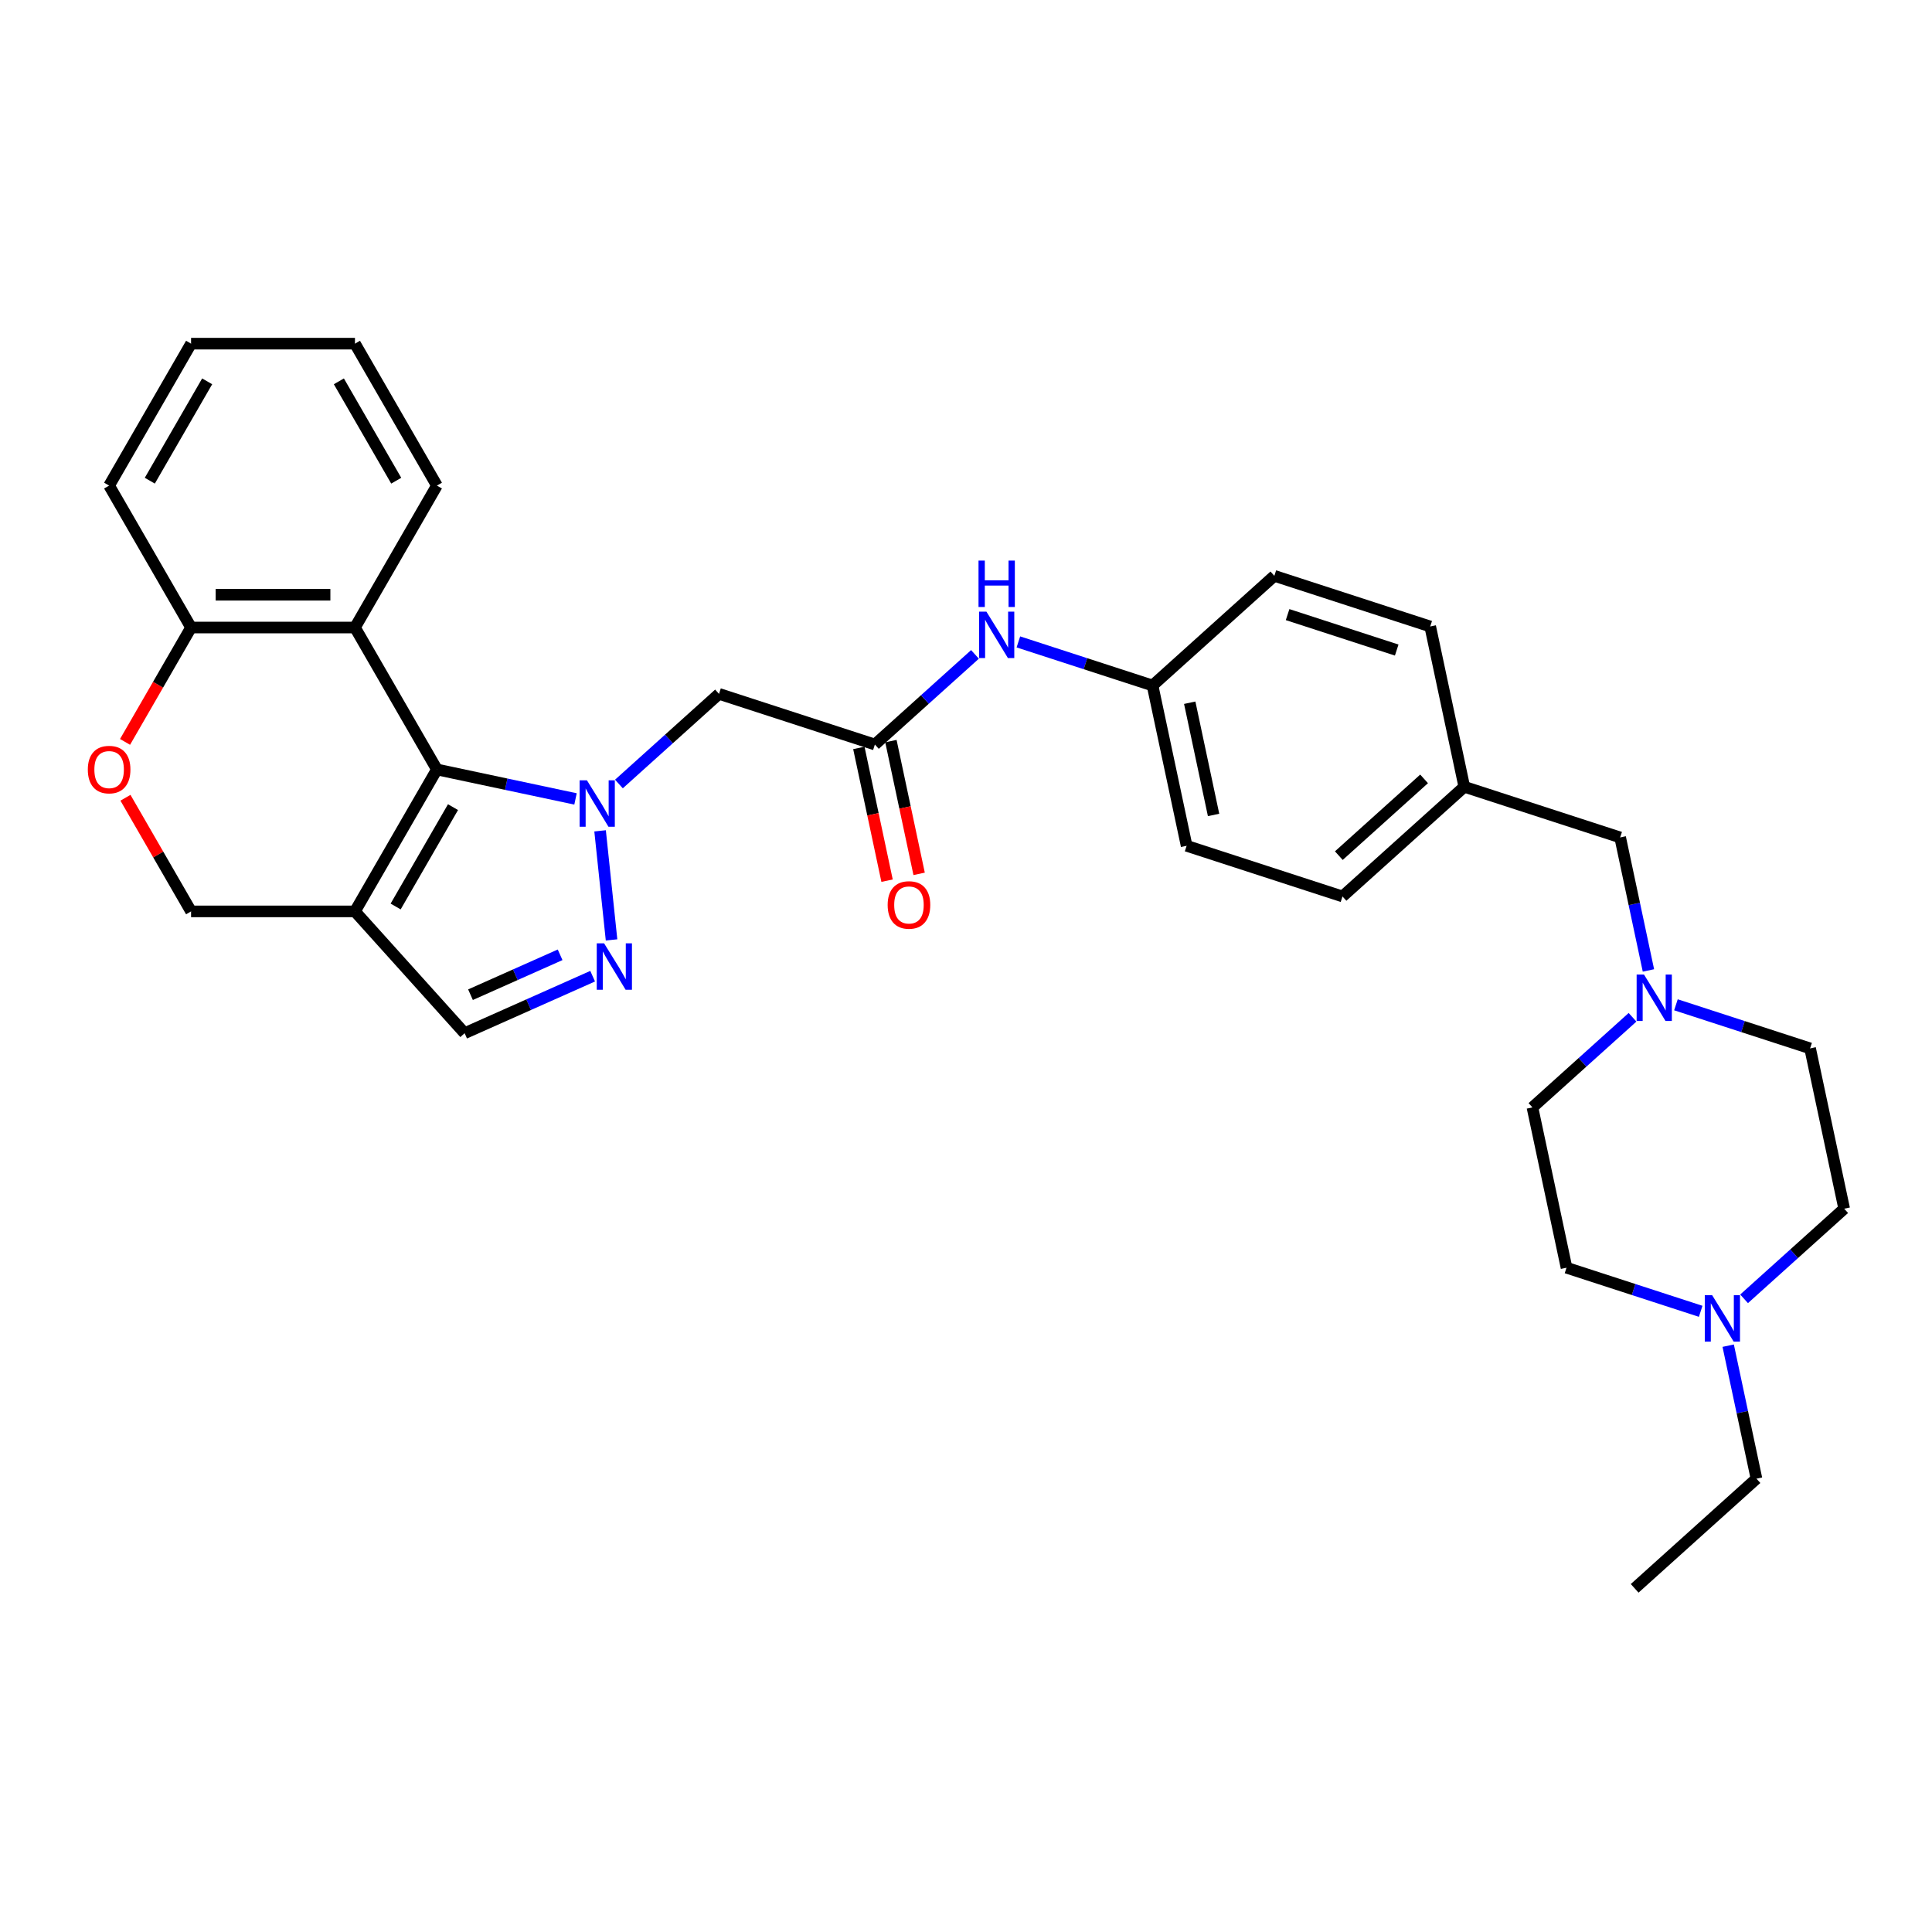 <?xml version='1.0' encoding='iso-8859-1'?>
<svg version='1.1' baseProfile='full'
              xmlns='http://www.w3.org/2000/svg'
                      xmlns:rdkit='http://www.rdkit.org/xml'
                      xmlns:xlink='http://www.w3.org/1999/xlink'
                  xml:space='preserve'
width='1000px' height='1000px' viewBox='0 0 1000 1000'>
<!-- END OF HEADER -->
<rect style='opacity:1.0;fill:#FFFFFF;stroke:none' width='1000' height='1000' x='0' y='0'> </rect>
<path class='bond-0' d='M 297.888,413.522 L 262.015,405.897' style='fill:none;fill-rule:evenodd;stroke:#0000FF;stroke-width:6px;stroke-linecap:butt;stroke-linejoin:miter;stroke-opacity:1' />
<path class='bond-0' d='M 262.015,405.897 L 226.143,398.273' style='fill:none;fill-rule:evenodd;stroke:#000000;stroke-width:6px;stroke-linecap:butt;stroke-linejoin:miter;stroke-opacity:1' />
<path class='bond-1' d='M 310.605,430.042 L 316.538,486.498' style='fill:none;fill-rule:evenodd;stroke:#0000FF;stroke-width:6px;stroke-linecap:butt;stroke-linejoin:miter;stroke-opacity:1' />
<path class='bond-4' d='M 320.351,405.797 L 346.256,382.472' style='fill:none;fill-rule:evenodd;stroke:#0000FF;stroke-width:6px;stroke-linecap:butt;stroke-linejoin:miter;stroke-opacity:1' />
<path class='bond-4' d='M 346.256,382.472 L 372.16,359.147' style='fill:none;fill-rule:evenodd;stroke:#000000;stroke-width:6px;stroke-linecap:butt;stroke-linejoin:miter;stroke-opacity:1' />
<path class='bond-2' d='M 226.143,398.273 L 183.728,471.738' style='fill:none;fill-rule:evenodd;stroke:#000000;stroke-width:6px;stroke-linecap:butt;stroke-linejoin:miter;stroke-opacity:1' />
<path class='bond-2' d='M 234.474,417.775 L 204.783,469.201' style='fill:none;fill-rule:evenodd;stroke:#000000;stroke-width:6px;stroke-linecap:butt;stroke-linejoin:miter;stroke-opacity:1' />
<path class='bond-3' d='M 226.143,398.273 L 183.728,324.807' style='fill:none;fill-rule:evenodd;stroke:#000000;stroke-width:6px;stroke-linecap:butt;stroke-linejoin:miter;stroke-opacity:1' />
<path class='bond-5' d='M 306.755,505.276 L 273.623,520.027' style='fill:none;fill-rule:evenodd;stroke:#0000FF;stroke-width:6px;stroke-linecap:butt;stroke-linejoin:miter;stroke-opacity:1' />
<path class='bond-5' d='M 273.623,520.027 L 240.49,534.779' style='fill:none;fill-rule:evenodd;stroke:#000000;stroke-width:6px;stroke-linecap:butt;stroke-linejoin:miter;stroke-opacity:1' />
<path class='bond-5' d='M 289.914,494.202 L 266.722,504.528' style='fill:none;fill-rule:evenodd;stroke:#0000FF;stroke-width:6px;stroke-linecap:butt;stroke-linejoin:miter;stroke-opacity:1' />
<path class='bond-5' d='M 266.722,504.528 L 243.529,514.854' style='fill:none;fill-rule:evenodd;stroke:#000000;stroke-width:6px;stroke-linecap:butt;stroke-linejoin:miter;stroke-opacity:1' />
<path class='bond-11' d='M 183.728,471.738 L 98.897,471.738' style='fill:none;fill-rule:evenodd;stroke:#000000;stroke-width:6px;stroke-linecap:butt;stroke-linejoin:miter;stroke-opacity:1' />
<path class='bond-31' d='M 183.728,471.738 L 240.49,534.779' style='fill:none;fill-rule:evenodd;stroke:#000000;stroke-width:6px;stroke-linecap:butt;stroke-linejoin:miter;stroke-opacity:1' />
<path class='bond-9' d='M 183.728,324.807 L 98.897,324.807' style='fill:none;fill-rule:evenodd;stroke:#000000;stroke-width:6px;stroke-linecap:butt;stroke-linejoin:miter;stroke-opacity:1' />
<path class='bond-9' d='M 171.003,307.841 L 111.622,307.841' style='fill:none;fill-rule:evenodd;stroke:#000000;stroke-width:6px;stroke-linecap:butt;stroke-linejoin:miter;stroke-opacity:1' />
<path class='bond-21' d='M 183.728,324.807 L 226.143,251.342' style='fill:none;fill-rule:evenodd;stroke:#000000;stroke-width:6px;stroke-linecap:butt;stroke-linejoin:miter;stroke-opacity:1' />
<path class='bond-6' d='M 372.16,359.147 L 452.839,385.361' style='fill:none;fill-rule:evenodd;stroke:#000000;stroke-width:6px;stroke-linecap:butt;stroke-linejoin:miter;stroke-opacity:1' />
<path class='bond-12' d='M 452.839,385.361 L 478.743,362.036' style='fill:none;fill-rule:evenodd;stroke:#000000;stroke-width:6px;stroke-linecap:butt;stroke-linejoin:miter;stroke-opacity:1' />
<path class='bond-12' d='M 478.743,362.036 L 504.648,338.712' style='fill:none;fill-rule:evenodd;stroke:#0000FF;stroke-width:6px;stroke-linecap:butt;stroke-linejoin:miter;stroke-opacity:1' />
<path class='bond-13' d='M 444.541,387.125 L 451.843,421.479' style='fill:none;fill-rule:evenodd;stroke:#000000;stroke-width:6px;stroke-linecap:butt;stroke-linejoin:miter;stroke-opacity:1' />
<path class='bond-13' d='M 451.843,421.479 L 459.145,455.833' style='fill:none;fill-rule:evenodd;stroke:#FF0000;stroke-width:6px;stroke-linecap:butt;stroke-linejoin:miter;stroke-opacity:1' />
<path class='bond-13' d='M 461.136,383.597 L 468.438,417.951' style='fill:none;fill-rule:evenodd;stroke:#000000;stroke-width:6px;stroke-linecap:butt;stroke-linejoin:miter;stroke-opacity:1' />
<path class='bond-13' d='M 468.438,417.951 L 475.741,452.305' style='fill:none;fill-rule:evenodd;stroke:#FF0000;stroke-width:6px;stroke-linecap:butt;stroke-linejoin:miter;stroke-opacity:1' />
<path class='bond-7' d='M 64.72,384.004 L 81.809,354.406' style='fill:none;fill-rule:evenodd;stroke:#FF0000;stroke-width:6px;stroke-linecap:butt;stroke-linejoin:miter;stroke-opacity:1' />
<path class='bond-7' d='M 81.809,354.406 L 98.897,324.807' style='fill:none;fill-rule:evenodd;stroke:#000000;stroke-width:6px;stroke-linecap:butt;stroke-linejoin:miter;stroke-opacity:1' />
<path class='bond-32' d='M 64.936,412.914 L 81.917,442.326' style='fill:none;fill-rule:evenodd;stroke:#FF0000;stroke-width:6px;stroke-linecap:butt;stroke-linejoin:miter;stroke-opacity:1' />
<path class='bond-32' d='M 81.917,442.326 L 98.897,471.738' style='fill:none;fill-rule:evenodd;stroke:#000000;stroke-width:6px;stroke-linecap:butt;stroke-linejoin:miter;stroke-opacity:1' />
<path class='bond-8' d='M 853.226,502.298 L 845.909,467.876' style='fill:none;fill-rule:evenodd;stroke:#0000FF;stroke-width:6px;stroke-linecap:butt;stroke-linejoin:miter;stroke-opacity:1' />
<path class='bond-8' d='M 845.909,467.876 L 838.593,433.455' style='fill:none;fill-rule:evenodd;stroke:#000000;stroke-width:6px;stroke-linecap:butt;stroke-linejoin:miter;stroke-opacity:1' />
<path class='bond-16' d='M 867.462,520.08 L 902.185,531.363' style='fill:none;fill-rule:evenodd;stroke:#0000FF;stroke-width:6px;stroke-linecap:butt;stroke-linejoin:miter;stroke-opacity:1' />
<path class='bond-16' d='M 902.185,531.363 L 936.908,542.645' style='fill:none;fill-rule:evenodd;stroke:#000000;stroke-width:6px;stroke-linecap:butt;stroke-linejoin:miter;stroke-opacity:1' />
<path class='bond-17' d='M 844.998,526.544 L 819.094,549.869' style='fill:none;fill-rule:evenodd;stroke:#0000FF;stroke-width:6px;stroke-linecap:butt;stroke-linejoin:miter;stroke-opacity:1' />
<path class='bond-17' d='M 819.094,549.869 L 793.189,573.193' style='fill:none;fill-rule:evenodd;stroke:#000000;stroke-width:6px;stroke-linecap:butt;stroke-linejoin:miter;stroke-opacity:1' />
<path class='bond-27' d='M 98.897,324.807 L 56.483,251.342' style='fill:none;fill-rule:evenodd;stroke:#000000;stroke-width:6px;stroke-linecap:butt;stroke-linejoin:miter;stroke-opacity:1' />
<path class='bond-10' d='M 880.273,678.735 L 845.549,667.452' style='fill:none;fill-rule:evenodd;stroke:#0000FF;stroke-width:6px;stroke-linecap:butt;stroke-linejoin:miter;stroke-opacity:1' />
<path class='bond-10' d='M 845.549,667.452 L 810.826,656.17' style='fill:none;fill-rule:evenodd;stroke:#000000;stroke-width:6px;stroke-linecap:butt;stroke-linejoin:miter;stroke-opacity:1' />
<path class='bond-26' d='M 894.508,696.517 L 901.825,730.938' style='fill:none;fill-rule:evenodd;stroke:#0000FF;stroke-width:6px;stroke-linecap:butt;stroke-linejoin:miter;stroke-opacity:1' />
<path class='bond-26' d='M 901.825,730.938 L 909.142,765.36' style='fill:none;fill-rule:evenodd;stroke:#000000;stroke-width:6px;stroke-linecap:butt;stroke-linejoin:miter;stroke-opacity:1' />
<path class='bond-35' d='M 902.736,672.271 L 928.641,648.946' style='fill:none;fill-rule:evenodd;stroke:#0000FF;stroke-width:6px;stroke-linecap:butt;stroke-linejoin:miter;stroke-opacity:1' />
<path class='bond-35' d='M 928.641,648.946 L 954.545,625.621' style='fill:none;fill-rule:evenodd;stroke:#000000;stroke-width:6px;stroke-linecap:butt;stroke-linejoin:miter;stroke-opacity:1' />
<path class='bond-15' d='M 527.111,332.248 L 561.835,343.53' style='fill:none;fill-rule:evenodd;stroke:#0000FF;stroke-width:6px;stroke-linecap:butt;stroke-linejoin:miter;stroke-opacity:1' />
<path class='bond-15' d='M 561.835,343.53 L 596.558,354.813' style='fill:none;fill-rule:evenodd;stroke:#000000;stroke-width:6px;stroke-linecap:butt;stroke-linejoin:miter;stroke-opacity:1' />
<path class='bond-14' d='M 838.593,433.455 L 757.915,407.241' style='fill:none;fill-rule:evenodd;stroke:#000000;stroke-width:6px;stroke-linecap:butt;stroke-linejoin:miter;stroke-opacity:1' />
<path class='bond-22' d='M 596.558,354.813 L 614.195,437.789' style='fill:none;fill-rule:evenodd;stroke:#000000;stroke-width:6px;stroke-linecap:butt;stroke-linejoin:miter;stroke-opacity:1' />
<path class='bond-22' d='M 615.799,363.732 L 628.145,421.815' style='fill:none;fill-rule:evenodd;stroke:#000000;stroke-width:6px;stroke-linecap:butt;stroke-linejoin:miter;stroke-opacity:1' />
<path class='bond-23' d='M 596.558,354.813 L 659.599,298.05' style='fill:none;fill-rule:evenodd;stroke:#000000;stroke-width:6px;stroke-linecap:butt;stroke-linejoin:miter;stroke-opacity:1' />
<path class='bond-19' d='M 936.908,542.645 L 954.545,625.621' style='fill:none;fill-rule:evenodd;stroke:#000000;stroke-width:6px;stroke-linecap:butt;stroke-linejoin:miter;stroke-opacity:1' />
<path class='bond-18' d='M 793.189,573.193 L 810.826,656.17' style='fill:none;fill-rule:evenodd;stroke:#000000;stroke-width:6px;stroke-linecap:butt;stroke-linejoin:miter;stroke-opacity:1' />
<path class='bond-20' d='M 757.915,407.241 L 740.277,324.264' style='fill:none;fill-rule:evenodd;stroke:#000000;stroke-width:6px;stroke-linecap:butt;stroke-linejoin:miter;stroke-opacity:1' />
<path class='bond-34' d='M 757.915,407.241 L 694.873,464.003' style='fill:none;fill-rule:evenodd;stroke:#000000;stroke-width:6px;stroke-linecap:butt;stroke-linejoin:miter;stroke-opacity:1' />
<path class='bond-34' d='M 737.106,403.147 L 692.977,442.88' style='fill:none;fill-rule:evenodd;stroke:#000000;stroke-width:6px;stroke-linecap:butt;stroke-linejoin:miter;stroke-opacity:1' />
<path class='bond-29' d='M 226.143,251.342 L 183.728,177.877' style='fill:none;fill-rule:evenodd;stroke:#000000;stroke-width:6px;stroke-linecap:butt;stroke-linejoin:miter;stroke-opacity:1' />
<path class='bond-29' d='M 205.088,248.806 L 175.397,197.38' style='fill:none;fill-rule:evenodd;stroke:#000000;stroke-width:6px;stroke-linecap:butt;stroke-linejoin:miter;stroke-opacity:1' />
<path class='bond-24' d='M 614.195,437.789 L 694.873,464.003' style='fill:none;fill-rule:evenodd;stroke:#000000;stroke-width:6px;stroke-linecap:butt;stroke-linejoin:miter;stroke-opacity:1' />
<path class='bond-25' d='M 659.599,298.05 L 740.277,324.264' style='fill:none;fill-rule:evenodd;stroke:#000000;stroke-width:6px;stroke-linecap:butt;stroke-linejoin:miter;stroke-opacity:1' />
<path class='bond-25' d='M 666.458,318.118 L 722.933,336.468' style='fill:none;fill-rule:evenodd;stroke:#000000;stroke-width:6px;stroke-linecap:butt;stroke-linejoin:miter;stroke-opacity:1' />
<path class='bond-28' d='M 909.142,765.36 L 846.1,822.123' style='fill:none;fill-rule:evenodd;stroke:#000000;stroke-width:6px;stroke-linecap:butt;stroke-linejoin:miter;stroke-opacity:1' />
<path class='bond-33' d='M 56.483,251.342 L 98.897,177.877' style='fill:none;fill-rule:evenodd;stroke:#000000;stroke-width:6px;stroke-linecap:butt;stroke-linejoin:miter;stroke-opacity:1' />
<path class='bond-33' d='M 77.538,248.806 L 107.228,197.38' style='fill:none;fill-rule:evenodd;stroke:#000000;stroke-width:6px;stroke-linecap:butt;stroke-linejoin:miter;stroke-opacity:1' />
<path class='bond-30' d='M 183.728,177.877 L 98.897,177.877' style='fill:none;fill-rule:evenodd;stroke:#000000;stroke-width:6px;stroke-linecap:butt;stroke-linejoin:miter;stroke-opacity:1' />
<path  class='atom-0' d='M 303.809 403.898
L 311.681 416.622
Q 312.462 417.878, 313.717 420.151
Q 314.972 422.425, 315.04 422.56
L 315.04 403.898
L 318.23 403.898
L 318.23 427.922
L 314.939 427.922
L 306.489 414.009
Q 305.505 412.381, 304.454 410.514
Q 303.436 408.648, 303.13 408.071
L 303.13 427.922
L 300.008 427.922
L 300.008 403.898
L 303.809 403.898
' fill='#0000FF'/>
<path  class='atom-2' d='M 312.676 488.263
L 320.548 500.988
Q 321.329 502.243, 322.584 504.517
Q 323.84 506.79, 323.908 506.926
L 323.908 488.263
L 327.097 488.263
L 327.097 512.287
L 323.806 512.287
L 315.357 498.375
Q 314.373 496.746, 313.321 494.88
Q 312.303 493.014, 311.997 492.437
L 311.997 512.287
L 308.876 512.287
L 308.876 488.263
L 312.676 488.263
' fill='#0000FF'/>
<path  class='atom-8' d='M 45.455 398.34
Q 45.455 392.572, 48.305 389.348
Q 51.155 386.125, 56.483 386.125
Q 61.81 386.125, 64.66 389.348
Q 67.51 392.572, 67.51 398.34
Q 67.51 404.177, 64.626 407.502
Q 61.742 410.793, 56.483 410.793
Q 51.189 410.793, 48.305 407.502
Q 45.455 404.211, 45.455 398.34
M 56.483 408.079
Q 60.147 408.079, 62.115 405.636
Q 64.117 403.159, 64.117 398.34
Q 64.117 393.624, 62.115 391.249
Q 60.147 388.839, 56.483 388.839
Q 52.818 388.839, 50.816 391.215
Q 48.848 393.59, 48.848 398.34
Q 48.848 403.193, 50.816 405.636
Q 52.818 408.079, 56.483 408.079
' fill='#FF0000'/>
<path  class='atom-9' d='M 850.92 504.419
L 858.792 517.144
Q 859.572 518.399, 860.828 520.673
Q 862.083 522.946, 862.151 523.082
L 862.151 504.419
L 865.341 504.419
L 865.341 528.443
L 862.049 528.443
L 853.6 514.531
Q 852.616 512.902, 851.564 511.036
Q 850.546 509.17, 850.241 508.593
L 850.241 528.443
L 847.119 528.443
L 847.119 504.419
L 850.92 504.419
' fill='#0000FF'/>
<path  class='atom-11' d='M 886.194 670.372
L 894.066 683.096
Q 894.847 684.352, 896.102 686.625
Q 897.358 688.899, 897.426 689.035
L 897.426 670.372
L 900.615 670.372
L 900.615 694.396
L 897.324 694.396
L 888.875 680.484
Q 887.891 678.855, 886.839 676.989
Q 885.821 675.122, 885.515 674.546
L 885.515 694.396
L 882.394 694.396
L 882.394 670.372
L 886.194 670.372
' fill='#0000FF'/>
<path  class='atom-13' d='M 510.569 316.587
L 518.442 329.311
Q 519.222 330.567, 520.477 332.84
Q 521.733 335.114, 521.801 335.249
L 521.801 316.587
L 524.99 316.587
L 524.99 340.611
L 521.699 340.611
L 513.25 326.699
Q 512.266 325.07, 511.214 323.204
Q 510.196 321.337, 509.891 320.76
L 509.891 340.611
L 506.769 340.611
L 506.769 316.587
L 510.569 316.587
' fill='#0000FF'/>
<path  class='atom-13' d='M 506.481 290.16
L 509.738 290.16
L 509.738 300.374
L 522.021 300.374
L 522.021 290.16
L 525.279 290.16
L 525.279 314.184
L 522.021 314.184
L 522.021 303.089
L 509.738 303.089
L 509.738 314.184
L 506.481 314.184
L 506.481 290.16
' fill='#0000FF'/>
<path  class='atom-14' d='M 459.448 468.405
Q 459.448 462.637, 462.298 459.413
Q 465.148 456.19, 470.476 456.19
Q 475.803 456.19, 478.653 459.413
Q 481.504 462.637, 481.504 468.405
Q 481.504 474.242, 478.619 477.567
Q 475.735 480.859, 470.476 480.859
Q 465.182 480.859, 462.298 477.567
Q 459.448 474.276, 459.448 468.405
M 470.476 478.144
Q 474.14 478.144, 476.108 475.701
Q 478.11 473.224, 478.11 468.405
Q 478.11 463.689, 476.108 461.314
Q 474.14 458.904, 470.476 458.904
Q 466.811 458.904, 464.809 461.28
Q 462.841 463.655, 462.841 468.405
Q 462.841 473.258, 464.809 475.701
Q 466.811 478.144, 470.476 478.144
' fill='#FF0000'/>
</svg>
